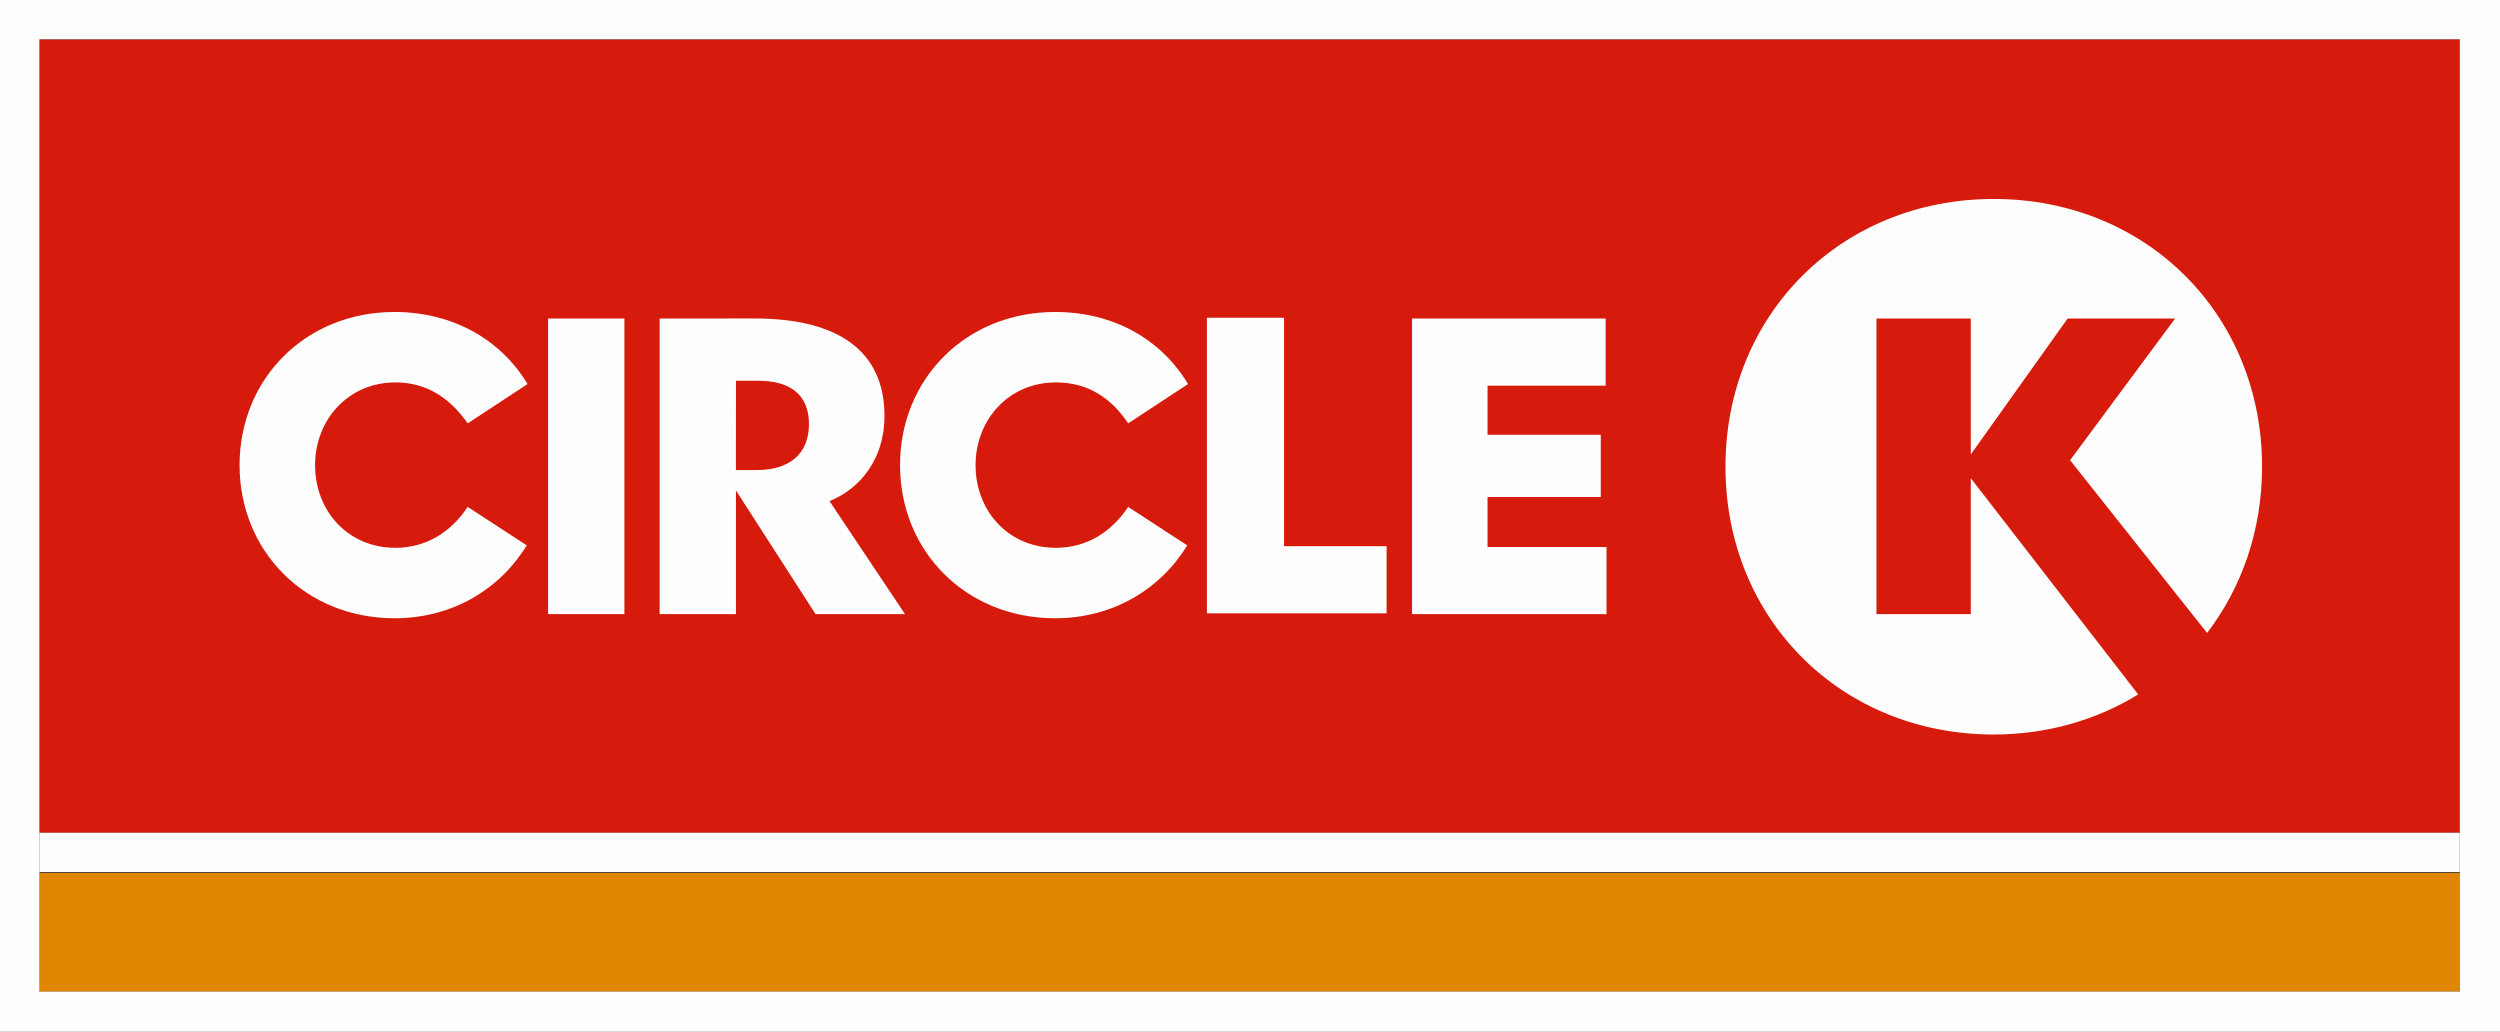 <svg fill="none" height="26" viewBox="0 0 63 26" width="63" xmlns="http://www.w3.org/2000/svg"><rect x="0" y="0" width="63" height="26" fill="#333333" stroke="none"/><path d="m.992 20.986h60.994v-19.995h-60.994z" fill="#d61a0c"/><path d="m.992 24.989h60.994v-2.992h-60.994z" fill="#e08600"/><g fill="#fefefe"><path d="m26.61 9.637c-1.199 0-2.026.949-2.026 2.084 0 1.156.827 2.084 2.026 2.084.806 0 1.427-.433 1.819-1.032l1.489.97c-.682 1.114-1.881 1.837-3.329 1.837-2.254 0-3.908-1.692-3.908-3.859 0-2.167 1.654-3.859 3.908-3.859 1.468 0 2.667.681 3.35 1.816l-1.509.991c-.413-.619-.993-1.032-1.819-1.032z"/><path d="m9.966 9.637c-1.199 0-2.026.949-2.026 2.084 0 1.156.827 2.084 2.026 2.084.806 0 1.427-.433 1.819-1.032l1.489.97c-.682 1.114-1.881 1.837-3.329 1.837-2.254 0-3.908-1.692-3.908-3.859 0-2.167 1.654-3.859 3.908-3.859 1.447 0 2.667.681 3.35 1.816l-1.509.991c-.434-.619-1.013-1.032-1.819-1.032z"/><path d="m16.623 8.027v7.449h1.923v-3.116l2.006 3.116h2.254l-1.902-2.848c.765-.309 1.385-1.052 1.385-2.146 0-1.63-1.158-2.456-3.267-2.456zm1.923 1.568h.558c.786 0 1.282.33 1.282 1.094 0 .784-.538 1.156-1.303 1.156h-.538z"/><path d="m52.166 11.597 2.647-3.57h-2.709l-2.44 3.425v-3.425h-2.378v7.449h2.378v-3.425l4.218 5.448c-1.034.64-2.295 1.011-3.639 1.011-3.846 0-6.761-2.909-6.761-6.748s2.915-6.748 6.761-6.748c3.846 0 6.761 2.91 6.761 6.748 0 1.609-.517 3.054-1.385 4.189z"/><path d="m35.563 8.027h4.9v1.692h-2.977v1.238h2.853v1.568h-2.853v1.259h2.998v1.692h-4.9v-7.449z"/><path d="m32.358 13.764h2.584v1.692h-4.528v-7.449h1.944z"/><path d="m13.812 8.027h1.923v7.449h-1.923z"/><path d="m.992 21.976h60.994v-.991h-60.994z"/><path d="m61.987.99h-60.994v23.998h60.994zm-61.987-.99h63v26h-63z"/></g></svg>